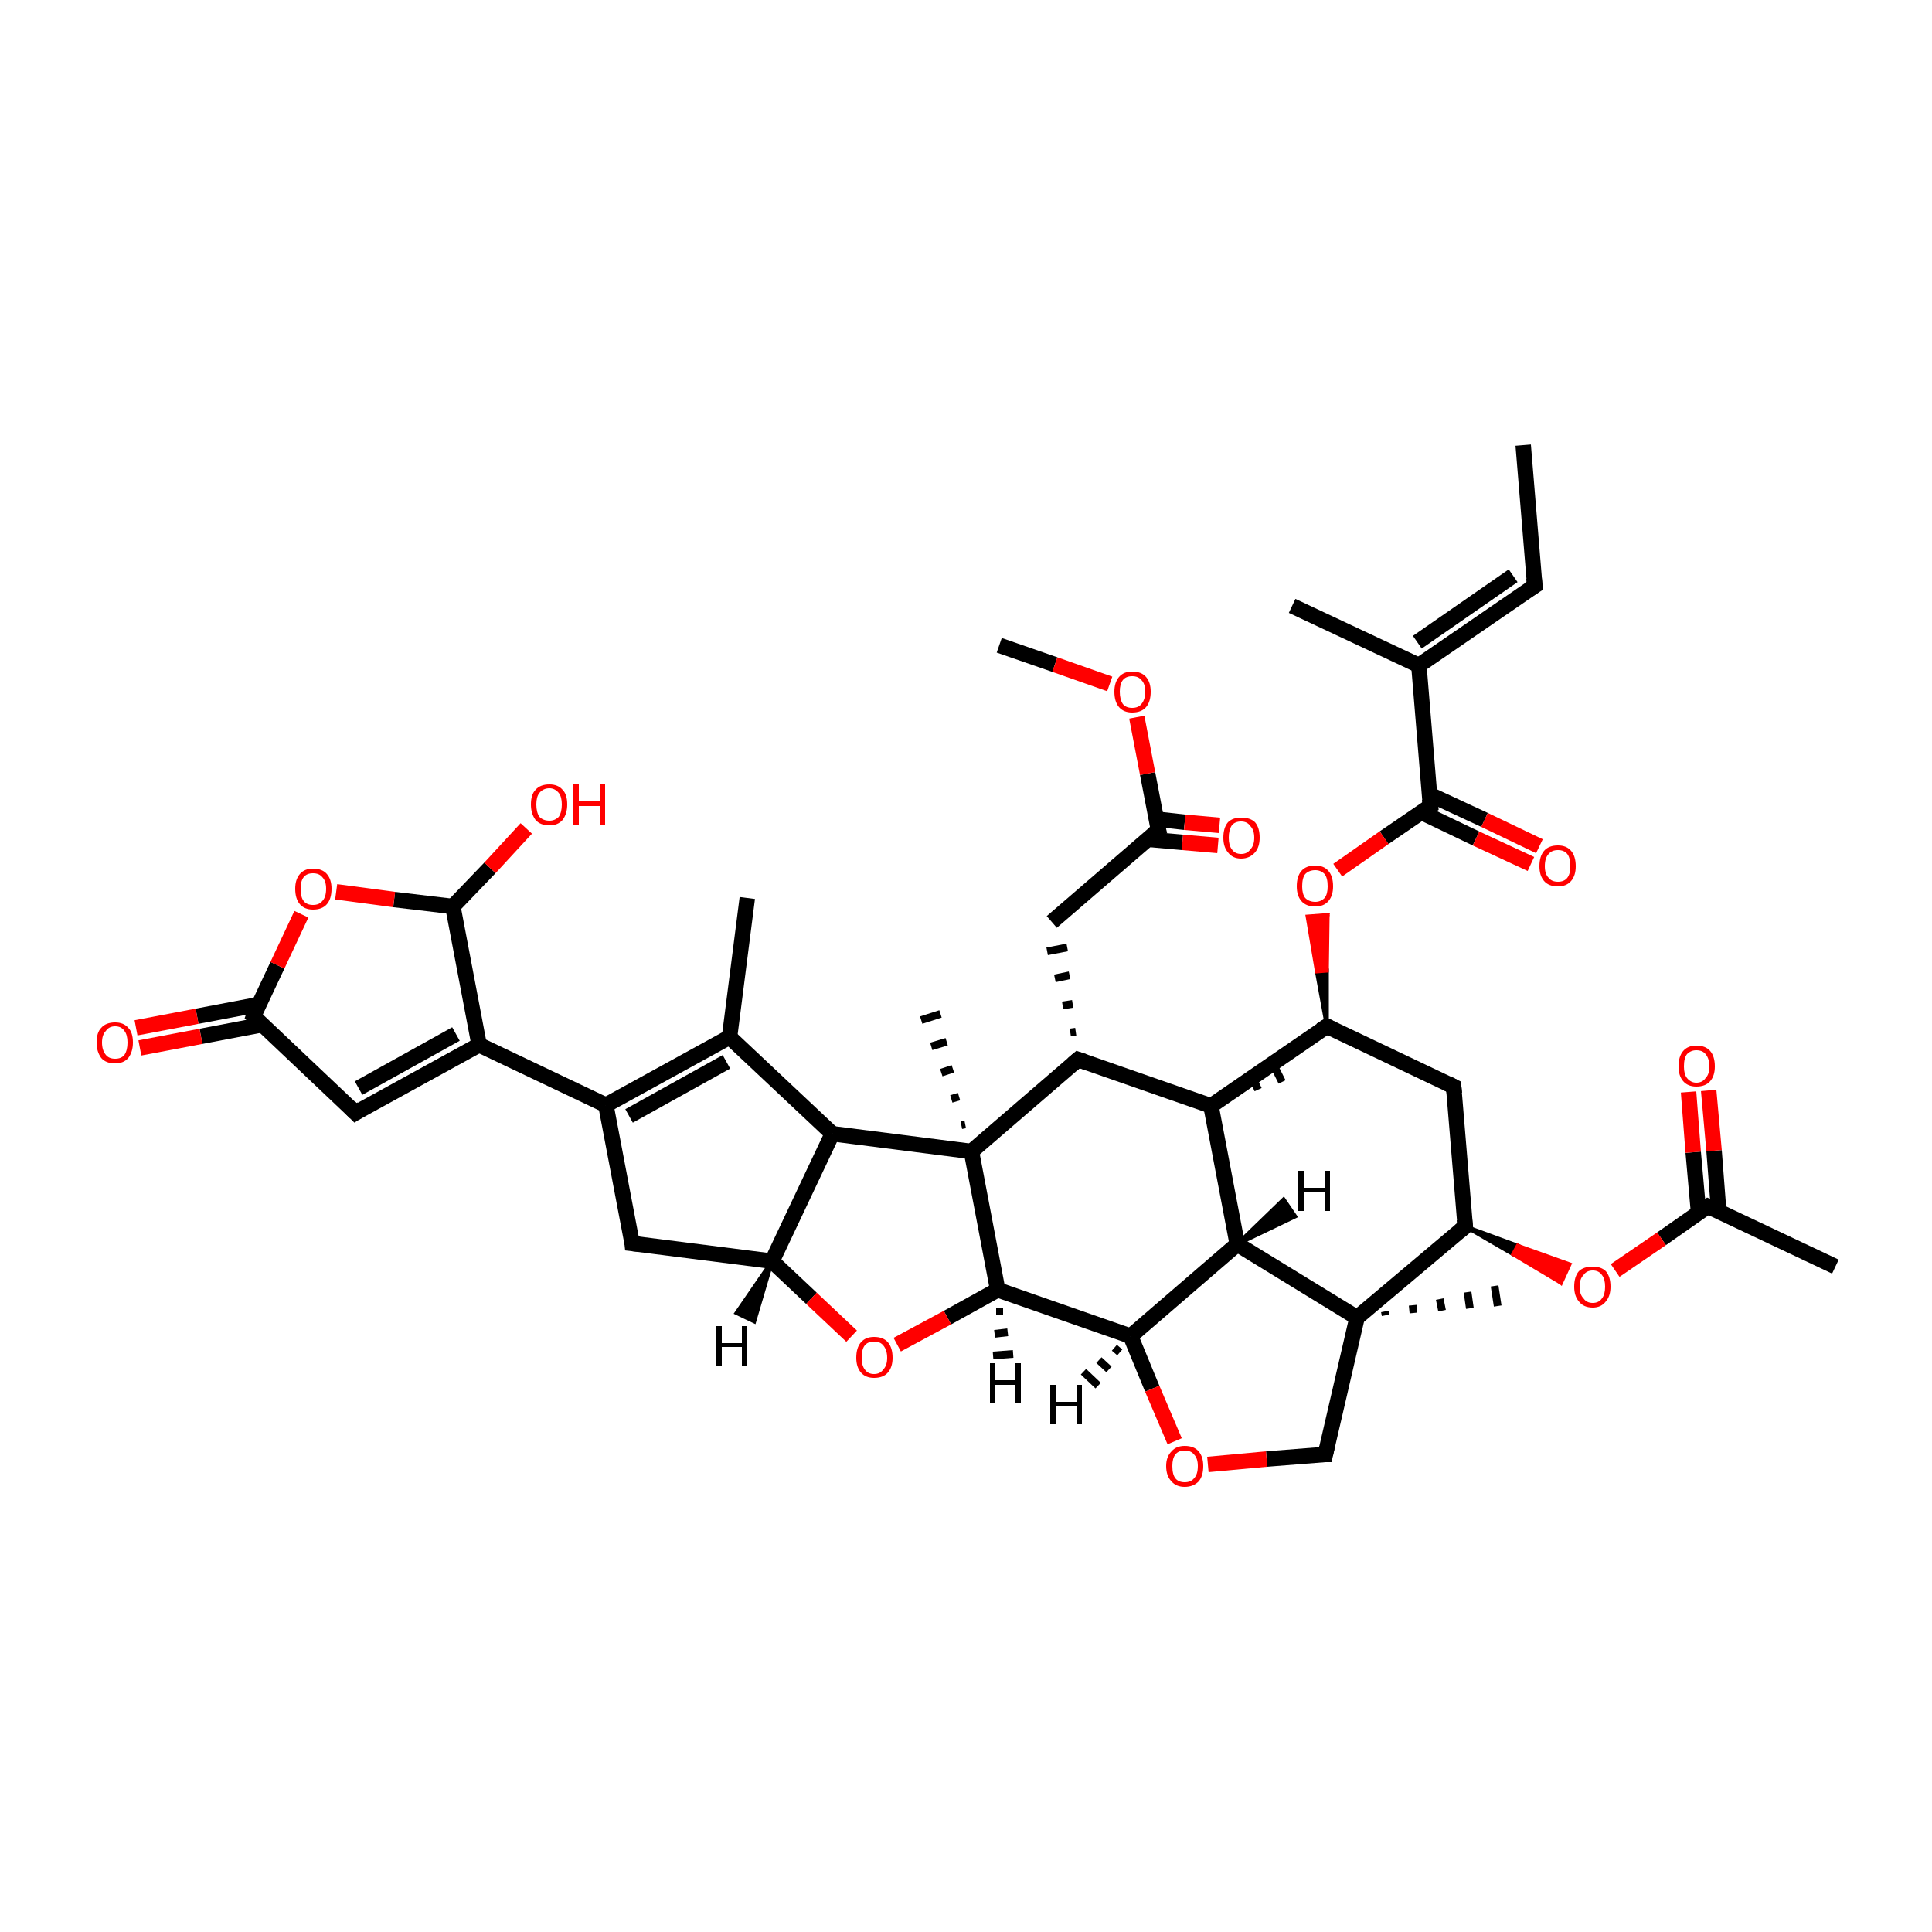 <?xml version='1.0' encoding='iso-8859-1'?>
<svg version='1.1' baseProfile='full'
              xmlns='http://www.w3.org/2000/svg'
                      xmlns:rdkit='http://www.rdkit.org/xml'
                      xmlns:xlink='http://www.w3.org/1999/xlink'
                  xml:space='preserve'
width='250px' height='250px' viewBox='0 0 250 250'>
<!-- END OF HEADER -->
<rect style='opacity:1.0;fill:#FFFFFF;stroke:none' width='250.0' height='250.0' x='0.0' y='0.0'> </rect>
<path class='bond-0 atom-0 atom-8' d='M 197.1,57.6 L 198.6,75.8' style='fill:none;fill-rule:evenodd;stroke:#000000;stroke-width:2.0px;stroke-linecap:butt;stroke-linejoin:miter;stroke-opacity:1' />
<path class='bond-1 atom-1 atom-14' d='M 167.2,78.4 L 183.6,86.1' style='fill:none;fill-rule:evenodd;stroke:#000000;stroke-width:2.0px;stroke-linecap:butt;stroke-linejoin:miter;stroke-opacity:1' />
<path class='bond-2 atom-2 atom-15' d='M 96.7,116.2 L 94.4,134.2' style='fill:none;fill-rule:evenodd;stroke:#000000;stroke-width:2.0px;stroke-linecap:butt;stroke-linejoin:miter;stroke-opacity:1' />
<path class='bond-3 atom-3 atom-16' d='M 237.5,163.9 L 221.0,156.1' style='fill:none;fill-rule:evenodd;stroke:#000000;stroke-width:2.0px;stroke-linecap:butt;stroke-linejoin:miter;stroke-opacity:1' />
<path class='bond-4 atom-31 atom-4' d='M 179.2,169.7 L 179.3,170.2' style='fill:none;fill-rule:evenodd;stroke:#000000;stroke-width:1.0px;stroke-linecap:butt;stroke-linejoin:miter;stroke-opacity:1' />
<path class='bond-4 atom-31 atom-4' d='M 182.8,168.9 L 182.9,169.9' style='fill:none;fill-rule:evenodd;stroke:#000000;stroke-width:1.0px;stroke-linecap:butt;stroke-linejoin:miter;stroke-opacity:1' />
<path class='bond-4 atom-31 atom-4' d='M 186.3,168.1 L 186.6,169.6' style='fill:none;fill-rule:evenodd;stroke:#000000;stroke-width:1.0px;stroke-linecap:butt;stroke-linejoin:miter;stroke-opacity:1' />
<path class='bond-4 atom-31 atom-4' d='M 189.9,167.2 L 190.2,169.3' style='fill:none;fill-rule:evenodd;stroke:#000000;stroke-width:1.0px;stroke-linecap:butt;stroke-linejoin:miter;stroke-opacity:1' />
<path class='bond-4 atom-31 atom-4' d='M 193.4,166.4 L 193.8,169.0' style='fill:none;fill-rule:evenodd;stroke:#000000;stroke-width:1.0px;stroke-linecap:butt;stroke-linejoin:miter;stroke-opacity:1' />
<path class='bond-5 atom-32 atom-5' d='M 159.4,141.3 L 159.8,142.1' style='fill:none;fill-rule:evenodd;stroke:#000000;stroke-width:1.0px;stroke-linecap:butt;stroke-linejoin:miter;stroke-opacity:1' />
<path class='bond-5 atom-32 atom-5' d='M 162.1,139.5 L 162.8,141.0' style='fill:none;fill-rule:evenodd;stroke:#000000;stroke-width:1.0px;stroke-linecap:butt;stroke-linejoin:miter;stroke-opacity:1' />
<path class='bond-5 atom-32 atom-5' d='M 164.7,137.6 L 165.9,140.0' style='fill:none;fill-rule:evenodd;stroke:#000000;stroke-width:1.0px;stroke-linecap:butt;stroke-linejoin:miter;stroke-opacity:1' />
<path class='bond-6 atom-33 atom-6' d='M 124.4,145.6 L 124.9,145.5' style='fill:none;fill-rule:evenodd;stroke:#000000;stroke-width:1.0px;stroke-linecap:butt;stroke-linejoin:miter;stroke-opacity:1' />
<path class='bond-6 atom-33 atom-6' d='M 123.1,142.2 L 124.1,141.9' style='fill:none;fill-rule:evenodd;stroke:#000000;stroke-width:1.0px;stroke-linecap:butt;stroke-linejoin:miter;stroke-opacity:1' />
<path class='bond-6 atom-33 atom-6' d='M 121.8,138.8 L 123.3,138.3' style='fill:none;fill-rule:evenodd;stroke:#000000;stroke-width:1.0px;stroke-linecap:butt;stroke-linejoin:miter;stroke-opacity:1' />
<path class='bond-6 atom-33 atom-6' d='M 120.5,135.4 L 122.5,134.8' style='fill:none;fill-rule:evenodd;stroke:#000000;stroke-width:1.0px;stroke-linecap:butt;stroke-linejoin:miter;stroke-opacity:1' />
<path class='bond-6 atom-33 atom-6' d='M 119.2,132.0 L 121.7,131.2' style='fill:none;fill-rule:evenodd;stroke:#000000;stroke-width:1.0px;stroke-linecap:butt;stroke-linejoin:miter;stroke-opacity:1' />
<path class='bond-7 atom-7 atom-39' d='M 129.3,83.5 L 136.5,86.0' style='fill:none;fill-rule:evenodd;stroke:#000000;stroke-width:2.0px;stroke-linecap:butt;stroke-linejoin:miter;stroke-opacity:1' />
<path class='bond-7 atom-7 atom-39' d='M 136.5,86.0 L 143.6,88.5' style='fill:none;fill-rule:evenodd;stroke:#FF0000;stroke-width:2.0px;stroke-linecap:butt;stroke-linejoin:miter;stroke-opacity:1' />
<path class='bond-8 atom-8 atom-14' d='M 198.6,75.8 L 183.6,86.1' style='fill:none;fill-rule:evenodd;stroke:#000000;stroke-width:2.0px;stroke-linecap:butt;stroke-linejoin:miter;stroke-opacity:1' />
<path class='bond-8 atom-8 atom-14' d='M 195.8,74.5 L 183.4,83.1' style='fill:none;fill-rule:evenodd;stroke:#000000;stroke-width:2.0px;stroke-linecap:butt;stroke-linejoin:miter;stroke-opacity:1' />
<path class='bond-9 atom-9 atom-17' d='M 81.8,160.9 L 78.4,143.0' style='fill:none;fill-rule:evenodd;stroke:#000000;stroke-width:2.0px;stroke-linecap:butt;stroke-linejoin:miter;stroke-opacity:1' />
<path class='bond-10 atom-9 atom-19' d='M 81.8,160.9 L 99.9,163.2' style='fill:none;fill-rule:evenodd;stroke:#000000;stroke-width:2.0px;stroke-linecap:butt;stroke-linejoin:miter;stroke-opacity:1' />
<path class='bond-11 atom-10 atom-18' d='M 46.0,144.0 L 62.0,135.2' style='fill:none;fill-rule:evenodd;stroke:#000000;stroke-width:2.0px;stroke-linecap:butt;stroke-linejoin:miter;stroke-opacity:1' />
<path class='bond-11 atom-10 atom-18' d='M 46.4,140.8 L 59.0,133.8' style='fill:none;fill-rule:evenodd;stroke:#000000;stroke-width:2.0px;stroke-linecap:butt;stroke-linejoin:miter;stroke-opacity:1' />
<path class='bond-12 atom-10 atom-24' d='M 46.0,144.0 L 32.8,131.5' style='fill:none;fill-rule:evenodd;stroke:#000000;stroke-width:2.0px;stroke-linecap:butt;stroke-linejoin:miter;stroke-opacity:1' />
<path class='bond-13 atom-20 atom-11' d='M 139.2,133.5 L 138.5,133.6' style='fill:none;fill-rule:evenodd;stroke:#000000;stroke-width:1.0px;stroke-linecap:butt;stroke-linejoin:miter;stroke-opacity:1' />
<path class='bond-13 atom-20 atom-11' d='M 138.8,129.9 L 137.5,130.1' style='fill:none;fill-rule:evenodd;stroke:#000000;stroke-width:1.0px;stroke-linecap:butt;stroke-linejoin:miter;stroke-opacity:1' />
<path class='bond-13 atom-20 atom-11' d='M 138.4,126.2 L 136.5,126.6' style='fill:none;fill-rule:evenodd;stroke:#000000;stroke-width:1.0px;stroke-linecap:butt;stroke-linejoin:miter;stroke-opacity:1' />
<path class='bond-13 atom-20 atom-11' d='M 138.1,122.6 L 135.5,123.1' style='fill:none;fill-rule:evenodd;stroke:#000000;stroke-width:1.0px;stroke-linecap:butt;stroke-linejoin:miter;stroke-opacity:1' />
<path class='bond-14 atom-11 atom-23' d='M 136.1,119.3 L 149.9,107.4' style='fill:none;fill-rule:evenodd;stroke:#000000;stroke-width:2.0px;stroke-linecap:butt;stroke-linejoin:miter;stroke-opacity:1' />
<path class='bond-15 atom-12 atom-21' d='M 188.1,140.6 L 189.6,158.7' style='fill:none;fill-rule:evenodd;stroke:#000000;stroke-width:2.0px;stroke-linecap:butt;stroke-linejoin:miter;stroke-opacity:1' />
<path class='bond-16 atom-12 atom-22' d='M 188.1,140.6 L 171.7,132.8' style='fill:none;fill-rule:evenodd;stroke:#000000;stroke-width:2.0px;stroke-linecap:butt;stroke-linejoin:miter;stroke-opacity:1' />
<path class='bond-17 atom-13 atom-31' d='M 171.5,188.2 L 175.6,170.5' style='fill:none;fill-rule:evenodd;stroke:#000000;stroke-width:2.0px;stroke-linecap:butt;stroke-linejoin:miter;stroke-opacity:1' />
<path class='bond-18 atom-13 atom-40' d='M 171.5,188.2 L 163.9,188.8' style='fill:none;fill-rule:evenodd;stroke:#000000;stroke-width:2.0px;stroke-linecap:butt;stroke-linejoin:miter;stroke-opacity:1' />
<path class='bond-18 atom-13 atom-40' d='M 163.9,188.8 L 156.3,189.5' style='fill:none;fill-rule:evenodd;stroke:#FF0000;stroke-width:2.0px;stroke-linecap:butt;stroke-linejoin:miter;stroke-opacity:1' />
<path class='bond-19 atom-14 atom-29' d='M 183.6,86.1 L 185.1,104.3' style='fill:none;fill-rule:evenodd;stroke:#000000;stroke-width:2.0px;stroke-linecap:butt;stroke-linejoin:miter;stroke-opacity:1' />
<path class='bond-20 atom-15 atom-17' d='M 94.4,134.2 L 78.4,143.0' style='fill:none;fill-rule:evenodd;stroke:#000000;stroke-width:2.0px;stroke-linecap:butt;stroke-linejoin:miter;stroke-opacity:1' />
<path class='bond-20 atom-15 atom-17' d='M 94.0,137.4 L 81.4,144.4' style='fill:none;fill-rule:evenodd;stroke:#000000;stroke-width:2.0px;stroke-linecap:butt;stroke-linejoin:miter;stroke-opacity:1' />
<path class='bond-21 atom-15 atom-25' d='M 94.4,134.2 L 107.7,146.7' style='fill:none;fill-rule:evenodd;stroke:#000000;stroke-width:2.0px;stroke-linecap:butt;stroke-linejoin:miter;stroke-opacity:1' />
<path class='bond-22 atom-16 atom-34' d='M 222.4,156.7 L 221.8,148.9' style='fill:none;fill-rule:evenodd;stroke:#000000;stroke-width:2.0px;stroke-linecap:butt;stroke-linejoin:miter;stroke-opacity:1' />
<path class='bond-22 atom-16 atom-34' d='M 221.8,148.9 L 221.1,141.1' style='fill:none;fill-rule:evenodd;stroke:#FF0000;stroke-width:2.0px;stroke-linecap:butt;stroke-linejoin:miter;stroke-opacity:1' />
<path class='bond-22 atom-16 atom-34' d='M 219.8,157.0 L 219.1,149.1' style='fill:none;fill-rule:evenodd;stroke:#000000;stroke-width:2.0px;stroke-linecap:butt;stroke-linejoin:miter;stroke-opacity:1' />
<path class='bond-22 atom-16 atom-34' d='M 219.1,149.1 L 218.5,141.3' style='fill:none;fill-rule:evenodd;stroke:#FF0000;stroke-width:2.0px;stroke-linecap:butt;stroke-linejoin:miter;stroke-opacity:1' />
<path class='bond-23 atom-16 atom-41' d='M 221.0,156.1 L 215.0,160.3' style='fill:none;fill-rule:evenodd;stroke:#000000;stroke-width:2.0px;stroke-linecap:butt;stroke-linejoin:miter;stroke-opacity:1' />
<path class='bond-23 atom-16 atom-41' d='M 215.0,160.3 L 209.0,164.4' style='fill:none;fill-rule:evenodd;stroke:#FF0000;stroke-width:2.0px;stroke-linecap:butt;stroke-linejoin:miter;stroke-opacity:1' />
<path class='bond-24 atom-17 atom-18' d='M 78.4,143.0 L 62.0,135.2' style='fill:none;fill-rule:evenodd;stroke:#000000;stroke-width:2.0px;stroke-linecap:butt;stroke-linejoin:miter;stroke-opacity:1' />
<path class='bond-25 atom-18 atom-30' d='M 62.0,135.2 L 58.6,117.3' style='fill:none;fill-rule:evenodd;stroke:#000000;stroke-width:2.0px;stroke-linecap:butt;stroke-linejoin:miter;stroke-opacity:1' />
<path class='bond-26 atom-19 atom-25' d='M 99.9,163.2 L 107.7,146.7' style='fill:none;fill-rule:evenodd;stroke:#000000;stroke-width:2.0px;stroke-linecap:butt;stroke-linejoin:miter;stroke-opacity:1' />
<path class='bond-27 atom-19 atom-42' d='M 99.9,163.2 L 105.0,168.0' style='fill:none;fill-rule:evenodd;stroke:#000000;stroke-width:2.0px;stroke-linecap:butt;stroke-linejoin:miter;stroke-opacity:1' />
<path class='bond-27 atom-19 atom-42' d='M 105.0,168.0 L 110.2,172.9' style='fill:none;fill-rule:evenodd;stroke:#FF0000;stroke-width:2.0px;stroke-linecap:butt;stroke-linejoin:miter;stroke-opacity:1' />
<path class='bond-28 atom-20 atom-32' d='M 139.5,137.1 L 156.7,143.1' style='fill:none;fill-rule:evenodd;stroke:#000000;stroke-width:2.0px;stroke-linecap:butt;stroke-linejoin:miter;stroke-opacity:1' />
<path class='bond-29 atom-20 atom-33' d='M 139.5,137.1 L 125.7,149.0' style='fill:none;fill-rule:evenodd;stroke:#000000;stroke-width:2.0px;stroke-linecap:butt;stroke-linejoin:miter;stroke-opacity:1' />
<path class='bond-30 atom-21 atom-31' d='M 189.6,158.7 L 175.6,170.5' style='fill:none;fill-rule:evenodd;stroke:#000000;stroke-width:2.0px;stroke-linecap:butt;stroke-linejoin:miter;stroke-opacity:1' />
<path class='bond-31 atom-21 atom-41' d='M 189.6,158.7 L 196.4,161.2 L 195.8,162.3 Z' style='fill:#000000;fill-rule:evenodd;fill-opacity:1;stroke:#000000;stroke-width:0.5px;stroke-linecap:butt;stroke-linejoin:miter;stroke-opacity:1;' />
<path class='bond-31 atom-21 atom-41' d='M 196.4,161.2 L 202.0,166.0 L 203.1,163.6 Z' style='fill:#FF0000;fill-rule:evenodd;fill-opacity:1;stroke:#FF0000;stroke-width:0.5px;stroke-linecap:butt;stroke-linejoin:miter;stroke-opacity:1;' />
<path class='bond-31 atom-21 atom-41' d='M 196.4,161.2 L 195.8,162.3 L 202.0,166.0 Z' style='fill:#FF0000;fill-rule:evenodd;fill-opacity:1;stroke:#FF0000;stroke-width:0.5px;stroke-linecap:butt;stroke-linejoin:miter;stroke-opacity:1;' />
<path class='bond-32 atom-22 atom-32' d='M 171.7,132.8 L 156.7,143.1' style='fill:none;fill-rule:evenodd;stroke:#000000;stroke-width:2.0px;stroke-linecap:butt;stroke-linejoin:miter;stroke-opacity:1' />
<path class='bond-33 atom-22 atom-43' d='M 171.7,132.8 L 170.4,125.7 L 171.7,125.6 Z' style='fill:#000000;fill-rule:evenodd;fill-opacity:1;stroke:#000000;stroke-width:0.5px;stroke-linecap:butt;stroke-linejoin:miter;stroke-opacity:1;' />
<path class='bond-33 atom-22 atom-43' d='M 170.4,125.7 L 171.8,118.4 L 169.2,118.6 Z' style='fill:#FF0000;fill-rule:evenodd;fill-opacity:1;stroke:#FF0000;stroke-width:0.5px;stroke-linecap:butt;stroke-linejoin:miter;stroke-opacity:1;' />
<path class='bond-33 atom-22 atom-43' d='M 170.4,125.7 L 171.7,125.6 L 171.8,118.4 Z' style='fill:#FF0000;fill-rule:evenodd;fill-opacity:1;stroke:#FF0000;stroke-width:0.5px;stroke-linecap:butt;stroke-linejoin:miter;stroke-opacity:1;' />
<path class='bond-34 atom-23 atom-35' d='M 148.5,108.6 L 153.0,109.0' style='fill:none;fill-rule:evenodd;stroke:#000000;stroke-width:2.0px;stroke-linecap:butt;stroke-linejoin:miter;stroke-opacity:1' />
<path class='bond-34 atom-23 atom-35' d='M 153.0,109.0 L 157.6,109.4' style='fill:none;fill-rule:evenodd;stroke:#FF0000;stroke-width:2.0px;stroke-linecap:butt;stroke-linejoin:miter;stroke-opacity:1' />
<path class='bond-34 atom-23 atom-35' d='M 149.7,106.0 L 153.3,106.4' style='fill:none;fill-rule:evenodd;stroke:#000000;stroke-width:2.0px;stroke-linecap:butt;stroke-linejoin:miter;stroke-opacity:1' />
<path class='bond-34 atom-23 atom-35' d='M 153.3,106.4 L 157.8,106.8' style='fill:none;fill-rule:evenodd;stroke:#FF0000;stroke-width:2.0px;stroke-linecap:butt;stroke-linejoin:miter;stroke-opacity:1' />
<path class='bond-35 atom-23 atom-39' d='M 149.9,107.4 L 148.5,100.1' style='fill:none;fill-rule:evenodd;stroke:#000000;stroke-width:2.0px;stroke-linecap:butt;stroke-linejoin:miter;stroke-opacity:1' />
<path class='bond-35 atom-23 atom-39' d='M 148.5,100.1 L 147.1,92.8' style='fill:none;fill-rule:evenodd;stroke:#FF0000;stroke-width:2.0px;stroke-linecap:butt;stroke-linejoin:miter;stroke-opacity:1' />
<path class='bond-36 atom-24 atom-36' d='M 33.4,130.0 L 25.5,131.5' style='fill:none;fill-rule:evenodd;stroke:#000000;stroke-width:2.0px;stroke-linecap:butt;stroke-linejoin:miter;stroke-opacity:1' />
<path class='bond-36 atom-24 atom-36' d='M 25.5,131.5 L 17.6,133.0' style='fill:none;fill-rule:evenodd;stroke:#FF0000;stroke-width:2.0px;stroke-linecap:butt;stroke-linejoin:miter;stroke-opacity:1' />
<path class='bond-36 atom-24 atom-36' d='M 33.9,132.6 L 26.0,134.1' style='fill:none;fill-rule:evenodd;stroke:#000000;stroke-width:2.0px;stroke-linecap:butt;stroke-linejoin:miter;stroke-opacity:1' />
<path class='bond-36 atom-24 atom-36' d='M 26.0,134.1 L 18.1,135.6' style='fill:none;fill-rule:evenodd;stroke:#FF0000;stroke-width:2.0px;stroke-linecap:butt;stroke-linejoin:miter;stroke-opacity:1' />
<path class='bond-37 atom-24 atom-44' d='M 32.8,131.5 L 35.9,124.9' style='fill:none;fill-rule:evenodd;stroke:#000000;stroke-width:2.0px;stroke-linecap:butt;stroke-linejoin:miter;stroke-opacity:1' />
<path class='bond-37 atom-24 atom-44' d='M 35.9,124.9 L 39.0,118.3' style='fill:none;fill-rule:evenodd;stroke:#FF0000;stroke-width:2.0px;stroke-linecap:butt;stroke-linejoin:miter;stroke-opacity:1' />
<path class='bond-38 atom-25 atom-33' d='M 107.7,146.7 L 125.7,149.0' style='fill:none;fill-rule:evenodd;stroke:#000000;stroke-width:2.0px;stroke-linecap:butt;stroke-linejoin:miter;stroke-opacity:1' />
<path class='bond-39 atom-26 atom-27' d='M 146.3,172.9 L 160.1,161.0' style='fill:none;fill-rule:evenodd;stroke:#000000;stroke-width:2.0px;stroke-linecap:butt;stroke-linejoin:miter;stroke-opacity:1' />
<path class='bond-40 atom-26 atom-28' d='M 146.3,172.9 L 129.1,166.9' style='fill:none;fill-rule:evenodd;stroke:#000000;stroke-width:2.0px;stroke-linecap:butt;stroke-linejoin:miter;stroke-opacity:1' />
<path class='bond-41 atom-26 atom-40' d='M 146.3,172.9 L 149.1,179.7' style='fill:none;fill-rule:evenodd;stroke:#000000;stroke-width:2.0px;stroke-linecap:butt;stroke-linejoin:miter;stroke-opacity:1' />
<path class='bond-41 atom-26 atom-40' d='M 149.1,179.7 L 152.0,186.5' style='fill:none;fill-rule:evenodd;stroke:#FF0000;stroke-width:2.0px;stroke-linecap:butt;stroke-linejoin:miter;stroke-opacity:1' />
<path class='bond-42 atom-27 atom-31' d='M 160.1,161.0 L 175.6,170.5' style='fill:none;fill-rule:evenodd;stroke:#000000;stroke-width:2.0px;stroke-linecap:butt;stroke-linejoin:miter;stroke-opacity:1' />
<path class='bond-43 atom-27 atom-32' d='M 160.1,161.0 L 156.7,143.1' style='fill:none;fill-rule:evenodd;stroke:#000000;stroke-width:2.0px;stroke-linecap:butt;stroke-linejoin:miter;stroke-opacity:1' />
<path class='bond-44 atom-28 atom-33' d='M 129.1,166.9 L 125.7,149.0' style='fill:none;fill-rule:evenodd;stroke:#000000;stroke-width:2.0px;stroke-linecap:butt;stroke-linejoin:miter;stroke-opacity:1' />
<path class='bond-45 atom-28 atom-42' d='M 129.1,166.9 L 122.6,170.5' style='fill:none;fill-rule:evenodd;stroke:#000000;stroke-width:2.0px;stroke-linecap:butt;stroke-linejoin:miter;stroke-opacity:1' />
<path class='bond-45 atom-28 atom-42' d='M 122.6,170.5 L 116.1,174.0' style='fill:none;fill-rule:evenodd;stroke:#FF0000;stroke-width:2.0px;stroke-linecap:butt;stroke-linejoin:miter;stroke-opacity:1' />
<path class='bond-46 atom-29 atom-37' d='M 183.9,105.1 L 191.0,108.5' style='fill:none;fill-rule:evenodd;stroke:#000000;stroke-width:2.0px;stroke-linecap:butt;stroke-linejoin:miter;stroke-opacity:1' />
<path class='bond-46 atom-29 atom-37' d='M 191.0,108.5 L 198.1,111.8' style='fill:none;fill-rule:evenodd;stroke:#FF0000;stroke-width:2.0px;stroke-linecap:butt;stroke-linejoin:miter;stroke-opacity:1' />
<path class='bond-46 atom-29 atom-37' d='M 185.0,102.8 L 192.1,106.1' style='fill:none;fill-rule:evenodd;stroke:#000000;stroke-width:2.0px;stroke-linecap:butt;stroke-linejoin:miter;stroke-opacity:1' />
<path class='bond-46 atom-29 atom-37' d='M 192.1,106.1 L 199.2,109.5' style='fill:none;fill-rule:evenodd;stroke:#FF0000;stroke-width:2.0px;stroke-linecap:butt;stroke-linejoin:miter;stroke-opacity:1' />
<path class='bond-47 atom-29 atom-43' d='M 185.1,104.3 L 179.1,108.4' style='fill:none;fill-rule:evenodd;stroke:#000000;stroke-width:2.0px;stroke-linecap:butt;stroke-linejoin:miter;stroke-opacity:1' />
<path class='bond-47 atom-29 atom-43' d='M 179.1,108.4 L 173.1,112.6' style='fill:none;fill-rule:evenodd;stroke:#FF0000;stroke-width:2.0px;stroke-linecap:butt;stroke-linejoin:miter;stroke-opacity:1' />
<path class='bond-48 atom-30 atom-38' d='M 58.6,117.3 L 63.4,112.3' style='fill:none;fill-rule:evenodd;stroke:#000000;stroke-width:2.0px;stroke-linecap:butt;stroke-linejoin:miter;stroke-opacity:1' />
<path class='bond-48 atom-30 atom-38' d='M 63.4,112.3 L 68.1,107.2' style='fill:none;fill-rule:evenodd;stroke:#FF0000;stroke-width:2.0px;stroke-linecap:butt;stroke-linejoin:miter;stroke-opacity:1' />
<path class='bond-49 atom-30 atom-44' d='M 58.6,117.3 L 51.0,116.4' style='fill:none;fill-rule:evenodd;stroke:#000000;stroke-width:2.0px;stroke-linecap:butt;stroke-linejoin:miter;stroke-opacity:1' />
<path class='bond-49 atom-30 atom-44' d='M 51.0,116.4 L 43.5,115.4' style='fill:none;fill-rule:evenodd;stroke:#FF0000;stroke-width:2.0px;stroke-linecap:butt;stroke-linejoin:miter;stroke-opacity:1' />
<path class='bond-50 atom-19 atom-45' d='M 99.9,163.2 L 97.6,171.0 L 95.3,169.9 Z' style='fill:#000000;fill-rule:evenodd;fill-opacity:1;stroke:#000000;stroke-width:0.5px;stroke-linecap:butt;stroke-linejoin:miter;stroke-opacity:1;' />
<path class='bond-51 atom-26 atom-46' d='M 144.9,175.0 L 144.2,174.4' style='fill:none;fill-rule:evenodd;stroke:#000000;stroke-width:1.0px;stroke-linecap:butt;stroke-linejoin:miter;stroke-opacity:1' />
<path class='bond-51 atom-26 atom-46' d='M 143.5,177.2 L 142.2,176.0' style='fill:none;fill-rule:evenodd;stroke:#000000;stroke-width:1.0px;stroke-linecap:butt;stroke-linejoin:miter;stroke-opacity:1' />
<path class='bond-51 atom-26 atom-46' d='M 142.1,179.3 L 140.2,177.5' style='fill:none;fill-rule:evenodd;stroke:#000000;stroke-width:1.0px;stroke-linecap:butt;stroke-linejoin:miter;stroke-opacity:1' />
<path class='bond-52 atom-27 atom-47' d='M 160.1,161.0 L 166.1,155.2 L 167.6,157.4 Z' style='fill:#000000;fill-rule:evenodd;fill-opacity:1;stroke:#000000;stroke-width:0.5px;stroke-linecap:butt;stroke-linejoin:miter;stroke-opacity:1;' />
<path class='bond-53 atom-28 atom-48' d='M 129.8,169.7 L 128.9,169.7' style='fill:none;fill-rule:evenodd;stroke:#000000;stroke-width:1.0px;stroke-linecap:butt;stroke-linejoin:miter;stroke-opacity:1' />
<path class='bond-53 atom-28 atom-48' d='M 130.4,172.4 L 128.7,172.6' style='fill:none;fill-rule:evenodd;stroke:#000000;stroke-width:1.0px;stroke-linecap:butt;stroke-linejoin:miter;stroke-opacity:1' />
<path class='bond-53 atom-28 atom-48' d='M 131.1,175.2 L 128.5,175.4' style='fill:none;fill-rule:evenodd;stroke:#000000;stroke-width:1.0px;stroke-linecap:butt;stroke-linejoin:miter;stroke-opacity:1' />
<path d='M 198.5,74.8 L 198.6,75.8 L 197.8,76.3' style='fill:none;stroke:#000000;stroke-width:2.0px;stroke-linecap:butt;stroke-linejoin:miter;stroke-opacity:1;' />
<path d='M 81.7,160.0 L 81.8,160.9 L 82.7,161.0' style='fill:none;stroke:#000000;stroke-width:2.0px;stroke-linecap:butt;stroke-linejoin:miter;stroke-opacity:1;' />
<path d='M 46.8,143.5 L 46.0,144.0 L 45.3,143.3' style='fill:none;stroke:#000000;stroke-width:2.0px;stroke-linecap:butt;stroke-linejoin:miter;stroke-opacity:1;' />
<path d='M 188.2,141.5 L 188.1,140.6 L 187.3,140.2' style='fill:none;stroke:#000000;stroke-width:2.0px;stroke-linecap:butt;stroke-linejoin:miter;stroke-opacity:1;' />
<path d='M 171.7,187.3 L 171.5,188.2 L 171.1,188.2' style='fill:none;stroke:#000000;stroke-width:2.0px;stroke-linecap:butt;stroke-linejoin:miter;stroke-opacity:1;' />
<path d='M 221.9,156.5 L 221.0,156.1 L 220.7,156.3' style='fill:none;stroke:#000000;stroke-width:2.0px;stroke-linecap:butt;stroke-linejoin:miter;stroke-opacity:1;' />
<path d='M 140.4,137.4 L 139.5,137.1 L 138.8,137.7' style='fill:none;stroke:#000000;stroke-width:2.0px;stroke-linecap:butt;stroke-linejoin:miter;stroke-opacity:1;' />
<path d='M 189.5,157.8 L 189.6,158.7 L 188.9,159.3' style='fill:none;stroke:#000000;stroke-width:2.0px;stroke-linecap:butt;stroke-linejoin:miter;stroke-opacity:1;' />
<path d='M 172.5,133.2 L 171.7,132.8 L 170.9,133.3' style='fill:none;stroke:#000000;stroke-width:2.0px;stroke-linecap:butt;stroke-linejoin:miter;stroke-opacity:1;' />
<path d='M 149.2,108.0 L 149.9,107.4 L 149.8,107.0' style='fill:none;stroke:#000000;stroke-width:2.0px;stroke-linecap:butt;stroke-linejoin:miter;stroke-opacity:1;' />
<path d='M 33.4,132.1 L 32.8,131.5 L 32.9,131.2' style='fill:none;stroke:#000000;stroke-width:2.0px;stroke-linecap:butt;stroke-linejoin:miter;stroke-opacity:1;' />
<path d='M 185.0,103.4 L 185.1,104.3 L 184.8,104.5' style='fill:none;stroke:#000000;stroke-width:2.0px;stroke-linecap:butt;stroke-linejoin:miter;stroke-opacity:1;' />
<path class='atom-34' d='M 217.2 138.0
Q 217.2 136.7, 217.8 136.0
Q 218.4 135.3, 219.5 135.3
Q 220.7 135.3, 221.3 136.0
Q 221.9 136.7, 221.9 138.0
Q 221.9 139.2, 221.3 139.9
Q 220.7 140.6, 219.5 140.6
Q 218.4 140.6, 217.8 139.9
Q 217.2 139.2, 217.2 138.0
M 219.5 140.1
Q 220.3 140.1, 220.7 139.5
Q 221.2 139.0, 221.2 138.0
Q 221.2 137.0, 220.7 136.4
Q 220.3 135.9, 219.5 135.9
Q 218.8 135.9, 218.3 136.4
Q 217.9 136.9, 217.9 138.0
Q 217.9 139.0, 218.3 139.5
Q 218.8 140.1, 219.5 140.1
' fill='#FF0000'/>
<path class='atom-35' d='M 158.3 108.4
Q 158.3 107.1, 158.9 106.4
Q 159.5 105.8, 160.6 105.8
Q 161.8 105.8, 162.4 106.4
Q 163.0 107.1, 163.0 108.4
Q 163.0 109.6, 162.4 110.3
Q 161.7 111.1, 160.6 111.1
Q 159.5 111.1, 158.9 110.3
Q 158.3 109.6, 158.3 108.4
M 160.6 110.5
Q 161.4 110.5, 161.8 109.9
Q 162.3 109.4, 162.3 108.4
Q 162.3 107.4, 161.8 106.9
Q 161.4 106.3, 160.6 106.3
Q 159.8 106.3, 159.4 106.8
Q 159.0 107.4, 159.0 108.4
Q 159.0 109.4, 159.4 109.9
Q 159.8 110.5, 160.6 110.5
' fill='#FF0000'/>
<path class='atom-36' d='M 12.5 134.9
Q 12.5 133.6, 13.1 133.0
Q 13.7 132.3, 14.9 132.3
Q 16.0 132.3, 16.6 133.0
Q 17.2 133.6, 17.2 134.9
Q 17.2 136.1, 16.6 136.9
Q 16.0 137.6, 14.9 137.6
Q 13.7 137.6, 13.1 136.9
Q 12.5 136.1, 12.5 134.9
M 14.9 137.0
Q 15.7 137.0, 16.1 136.5
Q 16.5 135.9, 16.5 134.9
Q 16.5 133.9, 16.1 133.4
Q 15.7 132.8, 14.9 132.8
Q 14.1 132.8, 13.7 133.4
Q 13.2 133.9, 13.2 134.9
Q 13.2 135.9, 13.7 136.5
Q 14.1 137.0, 14.9 137.0
' fill='#FF0000'/>
<path class='atom-37' d='M 199.2 112.1
Q 199.2 110.8, 199.8 110.1
Q 200.4 109.4, 201.6 109.4
Q 202.7 109.4, 203.3 110.1
Q 203.9 110.8, 203.9 112.1
Q 203.9 113.3, 203.3 114.0
Q 202.7 114.7, 201.6 114.7
Q 200.4 114.7, 199.8 114.0
Q 199.2 113.3, 199.2 112.1
M 201.6 114.1
Q 202.4 114.1, 202.8 113.6
Q 203.2 113.1, 203.2 112.1
Q 203.2 111.0, 202.8 110.5
Q 202.4 110.0, 201.6 110.0
Q 200.8 110.0, 200.4 110.5
Q 199.9 111.0, 199.9 112.1
Q 199.9 113.1, 200.4 113.6
Q 200.8 114.1, 201.6 114.1
' fill='#FF0000'/>
<path class='atom-38' d='M 68.7 104.1
Q 68.7 102.8, 69.3 102.2
Q 69.9 101.5, 71.1 101.5
Q 72.2 101.5, 72.8 102.2
Q 73.4 102.8, 73.4 104.1
Q 73.4 105.3, 72.8 106.1
Q 72.2 106.8, 71.1 106.8
Q 69.9 106.8, 69.3 106.1
Q 68.7 105.3, 68.7 104.1
M 71.1 106.2
Q 71.8 106.2, 72.3 105.7
Q 72.7 105.1, 72.7 104.1
Q 72.7 103.1, 72.3 102.6
Q 71.8 102.0, 71.1 102.0
Q 70.3 102.0, 69.8 102.6
Q 69.4 103.1, 69.4 104.1
Q 69.4 105.1, 69.8 105.7
Q 70.3 106.2, 71.1 106.2
' fill='#FF0000'/>
<path class='atom-38' d='M 74.2 101.5
L 74.9 101.5
L 74.9 103.7
L 77.6 103.7
L 77.6 101.5
L 78.3 101.5
L 78.3 106.7
L 77.6 106.7
L 77.6 104.3
L 74.9 104.3
L 74.9 106.7
L 74.2 106.7
L 74.2 101.5
' fill='#FF0000'/>
<path class='atom-39' d='M 144.2 89.5
Q 144.2 88.3, 144.8 87.6
Q 145.4 86.9, 146.5 86.9
Q 147.7 86.9, 148.3 87.6
Q 148.9 88.3, 148.9 89.5
Q 148.9 90.8, 148.3 91.5
Q 147.7 92.2, 146.5 92.2
Q 145.4 92.2, 144.8 91.5
Q 144.2 90.8, 144.2 89.5
M 146.5 91.6
Q 147.3 91.6, 147.7 91.1
Q 148.2 90.5, 148.2 89.5
Q 148.2 88.5, 147.7 88.0
Q 147.3 87.5, 146.5 87.5
Q 145.7 87.5, 145.3 88.0
Q 144.9 88.5, 144.9 89.5
Q 144.9 90.5, 145.3 91.1
Q 145.7 91.6, 146.5 91.6
' fill='#FF0000'/>
<path class='atom-40' d='M 150.9 189.7
Q 150.9 188.5, 151.6 187.8
Q 152.2 187.1, 153.3 187.1
Q 154.5 187.1, 155.1 187.8
Q 155.7 188.5, 155.7 189.7
Q 155.7 191.0, 155.1 191.7
Q 154.4 192.4, 153.3 192.4
Q 152.2 192.4, 151.6 191.7
Q 150.9 191.0, 150.9 189.7
M 153.3 191.8
Q 154.1 191.8, 154.5 191.3
Q 155.0 190.8, 155.0 189.7
Q 155.0 188.7, 154.5 188.2
Q 154.1 187.7, 153.3 187.7
Q 152.5 187.7, 152.1 188.2
Q 151.7 188.7, 151.7 189.7
Q 151.7 190.8, 152.1 191.3
Q 152.5 191.8, 153.3 191.8
' fill='#FF0000'/>
<path class='atom-41' d='M 203.7 166.5
Q 203.7 165.2, 204.3 164.5
Q 204.9 163.9, 206.1 163.9
Q 207.2 163.9, 207.8 164.5
Q 208.4 165.2, 208.4 166.5
Q 208.4 167.7, 207.8 168.4
Q 207.2 169.2, 206.1 169.2
Q 204.9 169.2, 204.3 168.4
Q 203.7 167.7, 203.7 166.5
M 206.1 168.6
Q 206.9 168.6, 207.3 168.0
Q 207.7 167.5, 207.7 166.5
Q 207.7 165.5, 207.3 165.0
Q 206.9 164.4, 206.1 164.4
Q 205.3 164.4, 204.9 165.0
Q 204.4 165.5, 204.4 166.5
Q 204.4 167.5, 204.9 168.0
Q 205.3 168.6, 206.1 168.6
' fill='#FF0000'/>
<path class='atom-42' d='M 110.8 175.7
Q 110.8 174.4, 111.4 173.7
Q 112.0 173.0, 113.1 173.0
Q 114.3 173.0, 114.9 173.7
Q 115.5 174.4, 115.5 175.7
Q 115.5 176.9, 114.9 177.6
Q 114.3 178.3, 113.1 178.3
Q 112.0 178.3, 111.4 177.6
Q 110.8 176.9, 110.8 175.7
M 113.1 177.8
Q 113.9 177.8, 114.3 177.2
Q 114.8 176.7, 114.8 175.7
Q 114.8 174.7, 114.3 174.1
Q 113.9 173.6, 113.1 173.6
Q 112.3 173.6, 111.9 174.1
Q 111.5 174.6, 111.5 175.7
Q 111.5 176.7, 111.9 177.2
Q 112.3 177.8, 113.1 177.8
' fill='#FF0000'/>
<path class='atom-43' d='M 167.8 114.7
Q 167.8 113.4, 168.4 112.7
Q 169.0 112.0, 170.2 112.0
Q 171.3 112.0, 171.9 112.7
Q 172.5 113.4, 172.5 114.7
Q 172.5 115.9, 171.9 116.6
Q 171.3 117.3, 170.2 117.3
Q 169.0 117.3, 168.4 116.6
Q 167.8 115.9, 167.8 114.7
M 170.2 116.7
Q 170.9 116.7, 171.4 116.2
Q 171.8 115.7, 171.8 114.7
Q 171.8 113.6, 171.4 113.1
Q 170.9 112.6, 170.2 112.6
Q 169.4 112.6, 168.9 113.1
Q 168.5 113.6, 168.5 114.7
Q 168.5 115.7, 168.9 116.2
Q 169.4 116.7, 170.2 116.7
' fill='#FF0000'/>
<path class='atom-44' d='M 38.2 115.0
Q 38.2 113.8, 38.8 113.1
Q 39.4 112.4, 40.5 112.4
Q 41.7 112.4, 42.3 113.1
Q 42.9 113.8, 42.9 115.0
Q 42.9 116.3, 42.3 117.0
Q 41.7 117.7, 40.5 117.7
Q 39.4 117.7, 38.8 117.0
Q 38.2 116.3, 38.2 115.0
M 40.5 117.1
Q 41.3 117.1, 41.7 116.6
Q 42.2 116.1, 42.2 115.0
Q 42.2 114.0, 41.7 113.5
Q 41.3 113.0, 40.5 113.0
Q 39.7 113.0, 39.3 113.5
Q 38.9 114.0, 38.9 115.0
Q 38.9 116.1, 39.3 116.6
Q 39.7 117.1, 40.5 117.1
' fill='#FF0000'/>
<path class='atom-45' d='M 92.7 171.6
L 93.4 171.6
L 93.4 173.8
L 96.0 173.8
L 96.0 171.6
L 96.7 171.6
L 96.7 176.7
L 96.0 176.7
L 96.0 174.3
L 93.4 174.3
L 93.4 176.7
L 92.7 176.7
L 92.7 171.6
' fill='#000000'/>
<path class='atom-46' d='M 135.9 179.2
L 136.6 179.2
L 136.6 181.4
L 139.3 181.4
L 139.3 179.2
L 140.0 179.2
L 140.0 184.3
L 139.3 184.3
L 139.3 181.9
L 136.6 181.9
L 136.6 184.3
L 135.9 184.3
L 135.9 179.2
' fill='#000000'/>
<path class='atom-47' d='M 168.0 151.5
L 168.7 151.5
L 168.7 153.7
L 171.4 153.7
L 171.4 151.5
L 172.1 151.5
L 172.1 156.7
L 171.4 156.7
L 171.4 154.3
L 168.7 154.3
L 168.7 156.7
L 168.0 156.7
L 168.0 151.5
' fill='#000000'/>
<path class='atom-48' d='M 128.1 176.4
L 128.8 176.4
L 128.8 178.6
L 131.4 178.6
L 131.4 176.4
L 132.1 176.4
L 132.1 181.6
L 131.4 181.6
L 131.4 179.2
L 128.8 179.2
L 128.8 181.6
L 128.1 181.6
L 128.1 176.4
' fill='#000000'/>
</svg>
